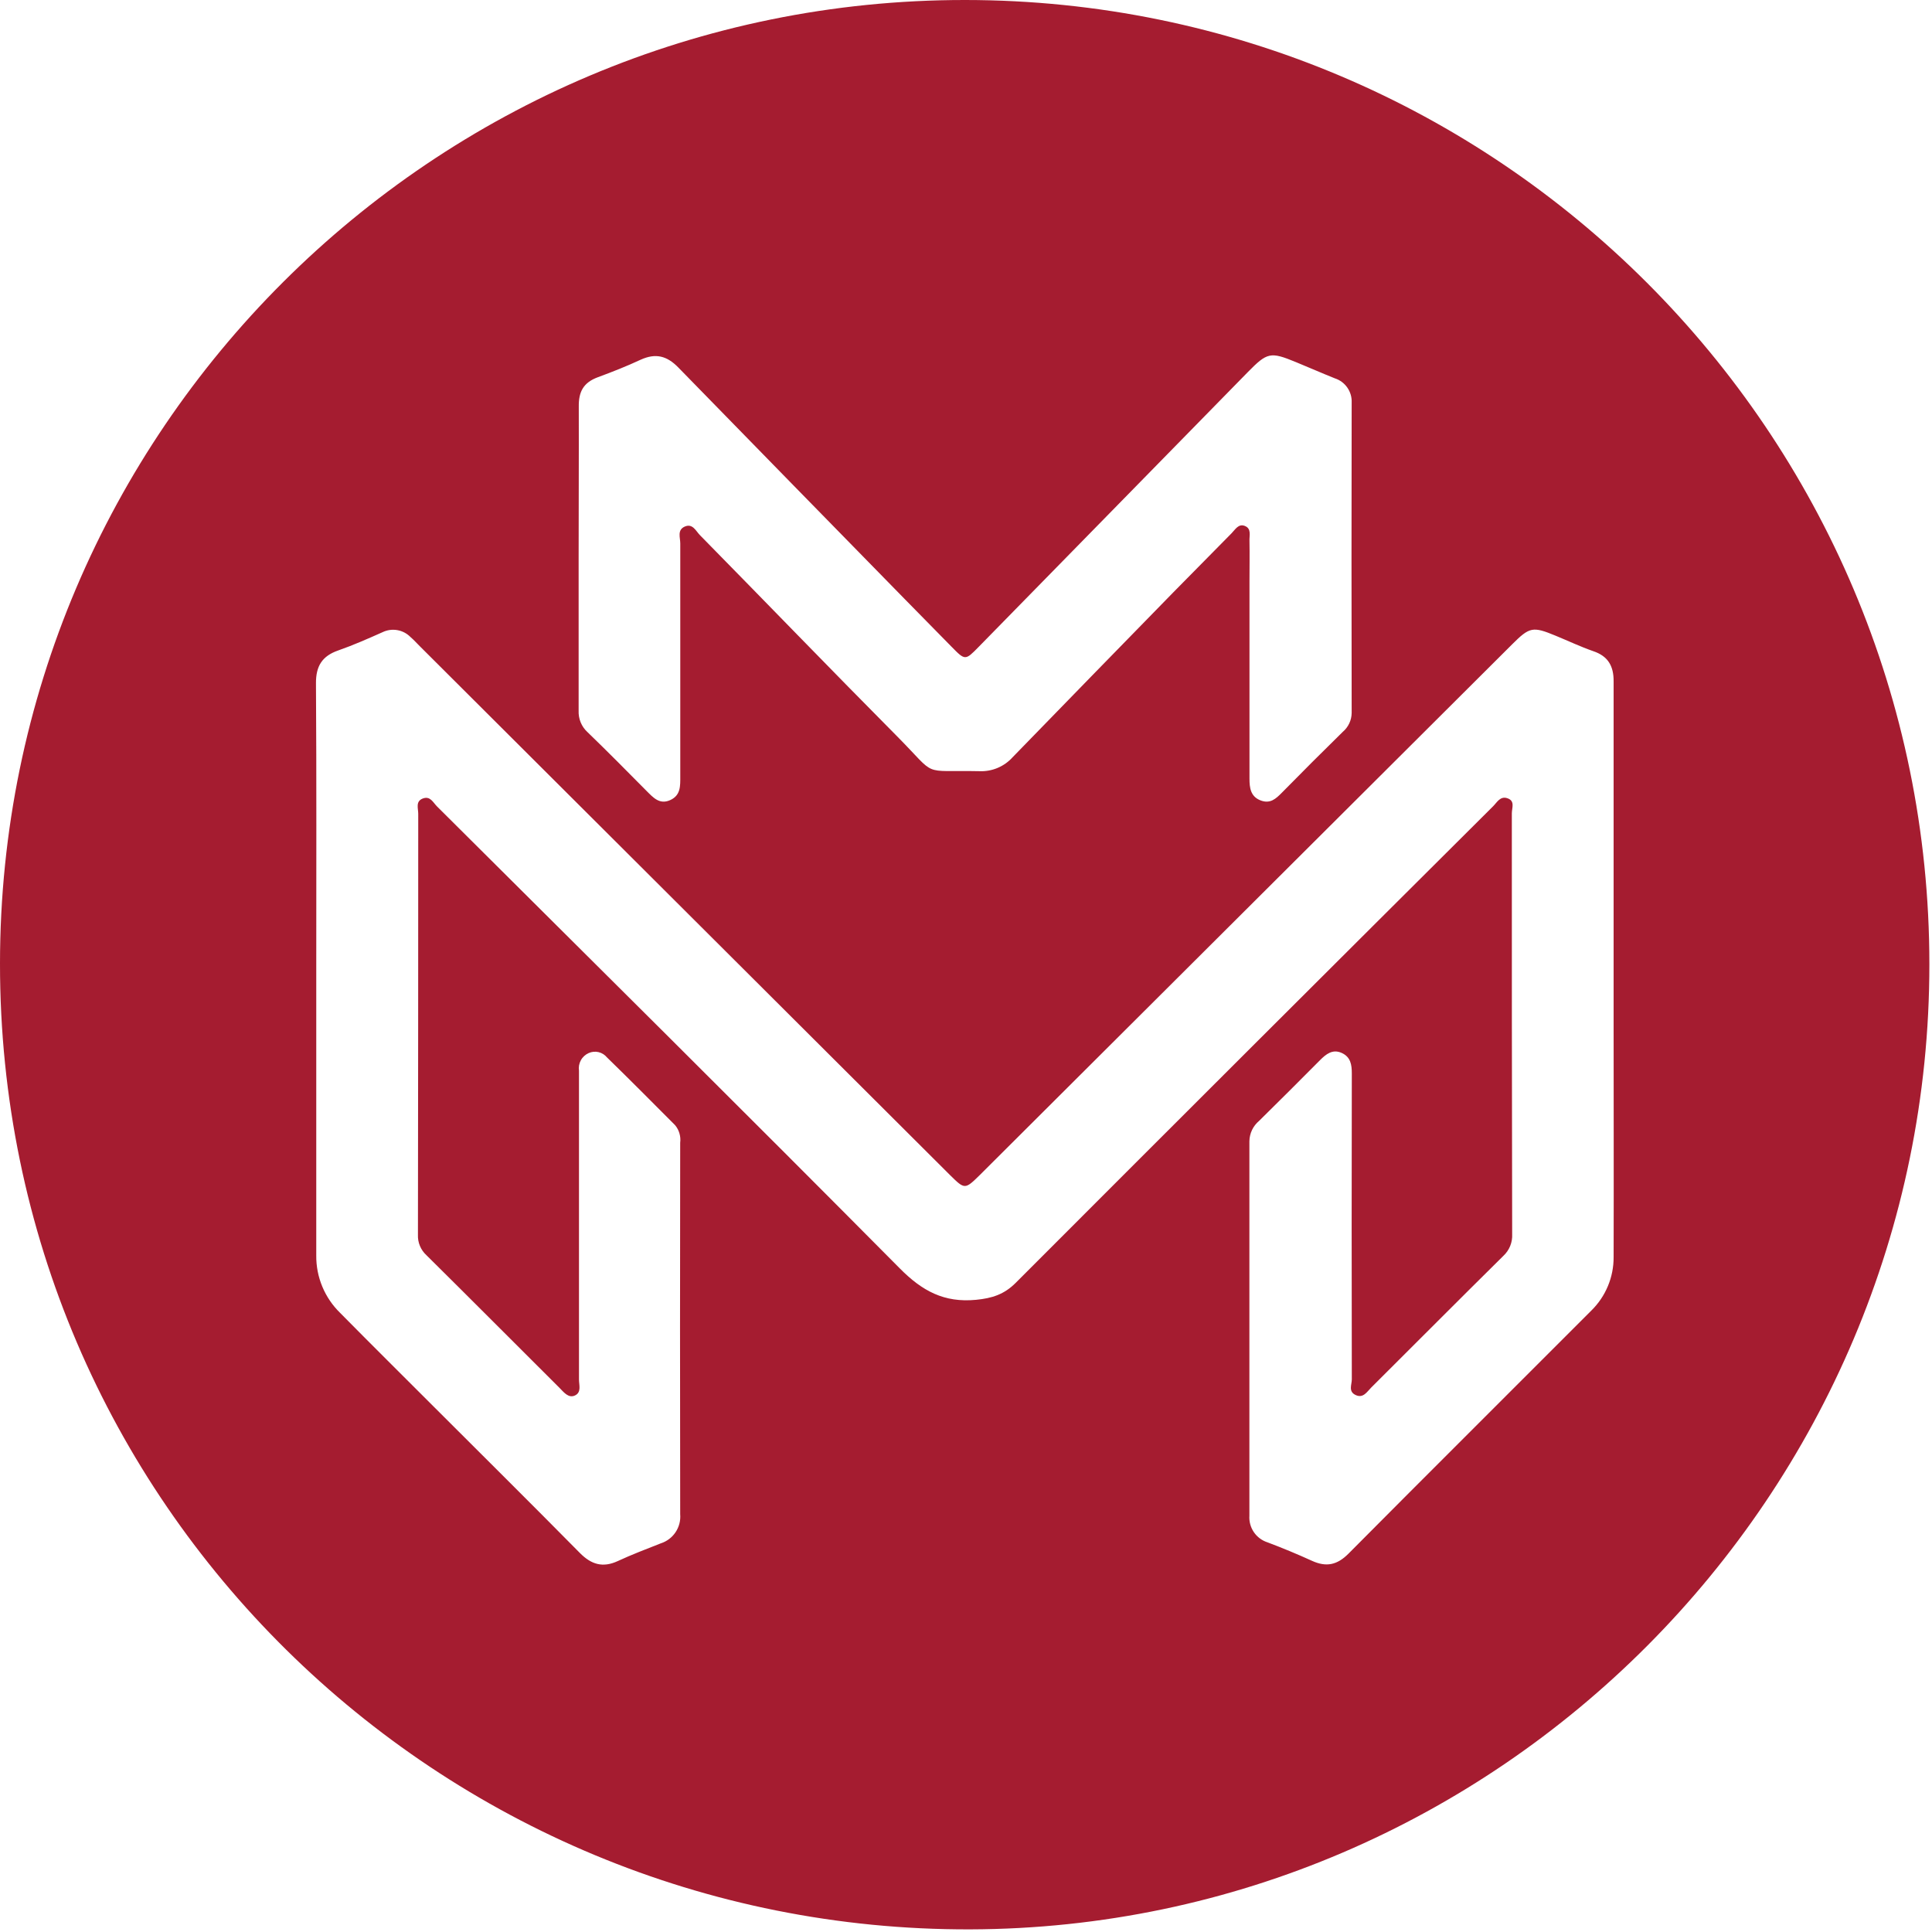 <svg width="92" height="92" viewBox="0 0 92 92" fill="none" xmlns="http://www.w3.org/2000/svg">
<path d="M45.964 7.04287e-06C71.32 0.016 91.877 20.586 91.875 45.921C91.875 71.215 71.315 91.803 46.198 91.875C20.944 91.947 -0.012 71.613 4.80047e-06 45.882C0.009 20.535 20.627 -0.014 45.964 7.04287e-06ZM15.06 46.123C15.06 50.677 15.06 55.232 15.06 59.786C15.055 60.294 15.152 60.798 15.348 61.268C15.543 61.737 15.831 62.162 16.195 62.517C17.673 64.015 19.167 65.495 20.655 66.984C22.972 69.3 25.309 71.616 27.617 73.955C28.159 74.501 28.704 74.666 29.417 74.337C30.087 74.026 30.777 73.765 31.463 73.494C31.752 73.402 32.002 73.214 32.17 72.962C32.339 72.709 32.416 72.407 32.39 72.104C32.38 66.208 32.38 60.312 32.39 54.416C32.409 54.267 32.397 54.116 32.355 53.971C32.314 53.827 32.242 53.693 32.146 53.578C31.067 52.498 29.994 51.412 28.903 50.352C28.801 50.227 28.66 50.139 28.503 50.101C28.346 50.064 28.181 50.08 28.034 50.145C27.875 50.216 27.743 50.336 27.66 50.489C27.576 50.641 27.545 50.816 27.571 50.988C27.571 51.174 27.571 51.359 27.571 51.544C27.571 56.259 27.571 60.976 27.571 65.694C27.571 65.956 27.696 66.299 27.383 66.449C27.07 66.6 26.843 66.289 26.639 66.085C24.526 63.98 22.423 61.866 20.303 59.768C20.169 59.645 20.064 59.494 19.995 59.326C19.925 59.158 19.894 58.977 19.902 58.795C19.911 52.111 19.916 45.429 19.916 38.749C19.916 38.497 19.777 38.158 20.134 38.024C20.49 37.89 20.622 38.214 20.808 38.399C28.164 45.724 35.541 53.033 42.848 60.4C43.914 61.477 44.959 62.042 46.478 61.896C47.241 61.822 47.818 61.639 48.367 61.088C55.935 53.51 63.514 45.945 71.102 38.392C71.287 38.207 71.438 37.899 71.776 38.01C72.159 38.135 71.992 38.473 71.992 38.728C71.992 45.409 71.992 52.091 72.008 58.772C72.018 58.964 71.985 59.156 71.913 59.334C71.84 59.512 71.73 59.672 71.589 59.803C69.48 61.887 67.395 63.983 65.298 66.072C65.094 66.275 64.916 66.6 64.555 66.43C64.193 66.261 64.372 65.937 64.372 65.685C64.362 60.829 64.362 55.974 64.372 51.118C64.372 50.701 64.318 50.331 63.887 50.138C63.456 49.946 63.146 50.194 62.856 50.486C61.896 51.454 60.93 52.416 59.958 53.374C59.816 53.493 59.701 53.641 59.621 53.807C59.542 53.974 59.498 54.157 59.495 54.342C59.495 60.284 59.495 66.228 59.495 72.174C59.476 72.453 59.551 72.731 59.709 72.962C59.867 73.193 60.099 73.364 60.366 73.448C61.077 73.716 61.781 74.008 62.472 74.323C63.162 74.638 63.677 74.522 64.212 73.985C68.058 70.113 71.929 66.264 75.78 62.406C76.118 62.073 76.386 61.677 76.568 61.239C76.75 60.802 76.842 60.332 76.839 59.858C76.85 56.181 76.839 52.505 76.839 48.83C76.839 43.374 76.839 37.918 76.839 32.459C76.848 31.702 76.561 31.239 75.866 31.007C75.256 30.794 74.672 30.516 74.075 30.271C72.986 29.821 72.838 29.852 72.008 30.681L46.657 55.954C45.948 56.648 45.941 56.648 45.237 55.954L19.994 30.776C19.846 30.63 19.707 30.472 19.55 30.338C19.38 30.164 19.159 30.047 18.919 30.006C18.679 29.964 18.432 29.999 18.213 30.106C17.518 30.416 16.823 30.722 16.102 30.975C15.34 31.241 15.041 31.718 15.046 32.538C15.076 37.058 15.06 41.591 15.06 46.123ZM27.554 26.551C27.554 28.978 27.554 31.415 27.554 33.835C27.545 34.028 27.578 34.222 27.652 34.401C27.726 34.58 27.839 34.74 27.983 34.87C28.931 35.785 29.857 36.723 30.786 37.661C31.102 37.975 31.405 38.328 31.912 38.101C32.42 37.874 32.394 37.422 32.394 36.973C32.394 33.267 32.394 29.568 32.394 25.875C32.394 25.6 32.237 25.236 32.61 25.074C32.983 24.912 33.136 25.285 33.326 25.479C36.47 28.677 39.581 31.901 42.744 35.088C44.678 37.04 43.803 36.665 46.627 36.723C46.925 36.737 47.223 36.685 47.499 36.57C47.775 36.455 48.021 36.28 48.221 36.058C50.769 33.432 53.318 30.824 55.867 28.212C56.793 27.27 57.72 26.331 58.647 25.393C58.818 25.22 58.971 24.93 59.268 25.041C59.611 25.169 59.485 25.505 59.499 25.769C59.511 26.417 59.499 27.063 59.499 27.712C59.499 30.833 59.499 33.954 59.499 37.075C59.499 37.512 59.55 37.925 60.016 38.11C60.482 38.295 60.753 38.04 61.045 37.744C62.001 36.771 62.966 35.807 63.941 34.851C64.072 34.74 64.178 34.602 64.251 34.446C64.324 34.29 64.363 34.12 64.365 33.948C64.355 29.023 64.355 24.098 64.365 19.173C64.377 18.919 64.305 18.667 64.159 18.458C64.014 18.248 63.804 18.093 63.561 18.015C62.94 17.767 62.328 17.496 61.707 17.242C60.491 16.741 60.345 16.778 59.418 17.721L46.604 30.803C45.962 31.459 45.96 31.459 45.304 30.789C44.558 30.03 43.813 29.271 43.068 28.513C39.475 24.845 35.887 21.174 32.302 17.501C31.757 16.941 31.222 16.806 30.511 17.128C29.843 17.439 29.158 17.709 28.467 17.964C27.777 18.219 27.554 18.659 27.561 19.354C27.568 21.744 27.554 24.148 27.554 26.551Z" fill="#A51C30"/>
</svg>

